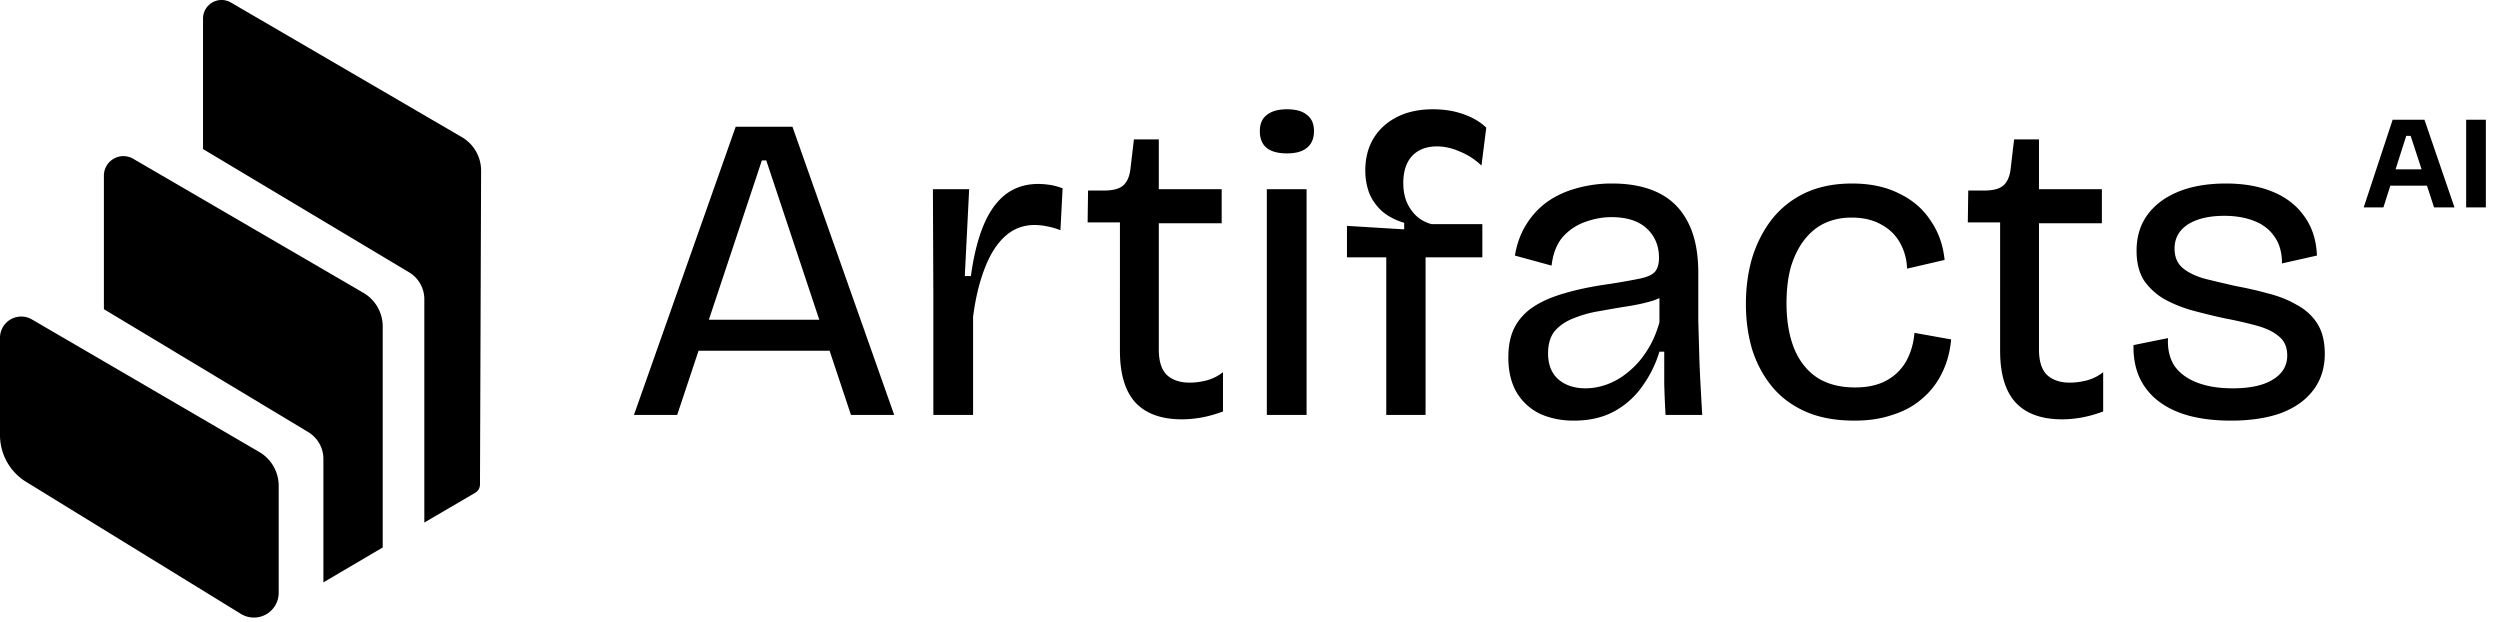 <svg xmlns="http://www.w3.org/2000/svg" width="229" height="57" fill="none"><path fill="#000" d="M0 30.941v8.916a5.025 5.025 0 0 0 2.393 4.282l19.692 12.103a2.269 2.269 0 0 0 3.443-1.928v-9.818a3.59 3.59 0 0 0-1.792-3.102L2.926 29.262A1.944 1.944 0 0 0 0 30.941Z"/><path fill="#000" d="M9.517 16.086V28.32l18.716 11.258a2.865 2.865 0 0 1 1.39 2.456v11.31l5.433-3.194V29.903a3.56 3.56 0 0 0-1.769-3.08L12.2 14.543a1.787 1.787 0 0 0-2.683 1.543Z"/><path fill="#000" d="M18.597 1.664v11.99l18.881 11.292a2.87 2.87 0 0 1 1.39 2.455v20.464l4.656-2.723a.89.89 0 0 0 .443-.765l.102-28.75a3.555 3.555 0 0 0-1.764-3.068L21.11.206a1.701 1.701 0 0 0-2.513 1.458ZM204.35 38.53c-1.413 0-2.68-.147-3.8-.44-1.093-.293-2.026-.733-2.8-1.32a5.74 5.74 0 0 1-1.76-2.16c-.4-.88-.586-1.88-.56-3l3.16-.64c-.053 1.013.147 1.867.6 2.56.48.667 1.174 1.173 2.08 1.52.907.347 1.987.52 3.24.52 1.6 0 2.827-.267 3.68-.8.88-.533 1.32-1.267 1.32-2.2 0-.747-.24-1.32-.72-1.72-.48-.427-1.146-.76-2-1a35.71 35.71 0 0 0-2.96-.68 60.125 60.125 0 0 1-2.96-.72 12.045 12.045 0 0 1-2.6-1.04 5.844 5.844 0 0 1-1.88-1.72c-.453-.72-.68-1.627-.68-2.72 0-1.253.32-2.333.96-3.24.667-.933 1.614-1.653 2.84-2.16 1.227-.507 2.694-.76 4.4-.76 1.627 0 3.054.253 4.28.76 1.227.507 2.187 1.253 2.88 2.24.72.987 1.107 2.187 1.16 3.6l-3.2.72c0-.987-.226-1.8-.68-2.44-.426-.64-1.04-1.12-1.84-1.44-.8-.32-1.72-.48-2.76-.48-1.413 0-2.533.267-3.36.8-.8.533-1.2 1.267-1.2 2.2 0 .747.24 1.333.72 1.76.507.427 1.187.76 2.04 1 .854.213 1.814.44 2.88.68 1.014.187 2 .413 2.96.68.96.24 1.827.587 2.6 1.04.8.427 1.427 1 1.88 1.72.454.72.68 1.64.68 2.76 0 1.307-.36 2.427-1.08 3.36-.693.907-1.68 1.6-2.96 2.08-1.28.453-2.8.68-4.56.68Zm-15.459-.12c-1.894 0-3.32-.52-4.28-1.56-.934-1.04-1.4-2.613-1.4-4.72V20.37h-2.96l.04-2.92h1.68c.72-.027 1.24-.187 1.56-.48.346-.32.56-.813.64-1.48l.32-2.72h2.28v4.56h5.76v3.12h-5.76v11.56c0 1.067.24 1.84.72 2.32.506.48 1.213.72 2.12.72.48 0 .986-.067 1.52-.2a4.08 4.08 0 0 0 1.52-.76v3.6c-.72.267-1.387.453-2 .56-.614.107-1.2.16-1.76.16Zm-19.006.12c-1.76 0-3.266-.28-4.52-.84-1.253-.56-2.28-1.333-3.08-2.32-.8-.987-1.4-2.12-1.8-3.4-.373-1.28-.56-2.653-.56-4.12 0-1.547.2-2.987.6-4.32.427-1.333 1.04-2.507 1.84-3.52a8.522 8.522 0 0 1 3.04-2.36c1.227-.56 2.64-.84 4.24-.84 1.68 0 3.12.307 4.32.92 1.227.587 2.187 1.413 2.88 2.48.72 1.04 1.147 2.24 1.28 3.6l-3.44.8a5.108 5.108 0 0 0-.64-2.36c-.4-.72-.973-1.28-1.72-1.68-.746-.427-1.653-.64-2.72-.64-.906 0-1.733.173-2.48.52-.72.347-1.346.867-1.88 1.56-.506.667-.906 1.48-1.2 2.44-.266.96-.4 2.067-.4 3.32 0 1.627.24 3.027.72 4.2.48 1.147 1.187 2.027 2.12 2.64.934.587 2.08.88 3.44.88 1.147 0 2.107-.213 2.88-.64a4.564 4.564 0 0 0 1.8-1.76c.427-.773.68-1.64.76-2.6l3.36.6c-.106 1.173-.4 2.227-.88 3.16a7.084 7.084 0 0 1-1.84 2.32c-.746.64-1.64 1.12-2.68 1.44-1.013.347-2.16.52-3.44.52Zm-25.721 0c-1.12 0-2.134-.2-3.04-.6a5.014 5.014 0 0 1-2.16-1.92c-.534-.88-.8-1.973-.8-3.28 0-1.067.186-1.973.56-2.72.4-.773.986-1.413 1.76-1.92.773-.507 1.733-.92 2.88-1.24 1.173-.347 2.533-.627 4.08-.84a62.181 62.181 0 0 0 2.72-.48c.666-.133 1.133-.333 1.4-.6.266-.293.4-.733.4-1.32 0-1.093-.374-1.987-1.12-2.68-.747-.693-1.827-1.04-3.24-1.04-.8 0-1.6.147-2.4.44a4.905 4.905 0 0 0-2.04 1.36c-.56.64-.907 1.52-1.04 2.64l-3.36-.92c.186-1.093.533-2.04 1.04-2.84a7.14 7.14 0 0 1 1.92-2.08c.8-.56 1.693-.973 2.68-1.24a11.758 11.758 0 0 1 3.28-.44c1.68 0 3.106.293 4.28.88 1.173.587 2.066 1.493 2.68 2.72.613 1.2.92 2.733.92 4.6v4.4c.026.88.053 1.813.08 2.8.026.987.066 1.973.12 2.96.053.987.106 1.933.16 2.84h-3.36c-.054-.96-.094-1.907-.12-2.84v-2.96h-.44a10.611 10.611 0 0 1-1.56 3.16 7.539 7.539 0 0 1-2.6 2.32c-1.04.56-2.267.84-3.68.84Zm1.08-2.96c.64 0 1.293-.12 1.96-.36a6.464 6.464 0 0 0 1.92-1.12 7.64 7.64 0 0 0 1.68-1.88c.506-.747.906-1.64 1.2-2.68v-3l1.08.04c-.4.4-.947.72-1.64.96-.694.213-1.467.387-2.32.52a83.99 83.99 0 0 0-2.56.44 10.54 10.54 0 0 0-2.36.64c-.72.267-1.307.653-1.76 1.16-.427.507-.64 1.2-.64 2.08 0 1.013.306 1.8.92 2.36.64.56 1.48.84 2.52.84Zm-18.262 2.44V23.57h-3.6v-2.88l5.24.32v-.6c-.8-.24-1.466-.587-2-1.04a4.649 4.649 0 0 1-1.2-1.68 5.877 5.877 0 0 1-.36-2.08c0-1.093.24-2.053.72-2.88.507-.853 1.227-1.52 2.16-2 .934-.48 2.04-.72 3.32-.72 1.014 0 1.934.147 2.76.44.854.293 1.56.707 2.12 1.24l-.44 3.48a6.214 6.214 0 0 0-1.96-1.28c-.72-.32-1.426-.48-2.12-.48-.96 0-1.72.293-2.28.88-.533.587-.8 1.413-.8 2.48 0 .693.12 1.307.36 1.84.24.507.56.933.96 1.28.4.32.827.533 1.28.64h4.64v3.04h-5.2v14.44h-3.6Zm-10.94 0V17.33h3.64v20.68h-3.64Zm1.84-23.96c-.827 0-1.454-.173-1.88-.52-.4-.347-.6-.853-.6-1.52s.213-1.16.64-1.48c.426-.347 1.04-.52 1.84-.52.826 0 1.44.173 1.84.52.426.32.64.813.64 1.48s-.214 1.173-.64 1.52c-.4.347-1.014.52-1.84.52Zm-9.616 24.36c-1.894 0-3.32-.52-4.28-1.56-.934-1.04-1.4-2.613-1.4-4.72V20.37h-2.96l.04-2.92h1.68c.72-.027 1.24-.187 1.56-.48.346-.32.56-.813.64-1.48l.32-2.72h2.28v4.56h5.76v3.12h-5.76v11.56c0 1.067.24 1.84.72 2.32.506.48 1.213.72 2.12.72.48 0 .986-.067 1.52-.2a4.08 4.08 0 0 0 1.52-.76v3.6c-.72.267-1.387.453-2 .56-.614.107-1.2.16-1.76.16Zm-22.771-.4V27.25l-.04-9.92h3.32l-.4 7.96h.56c.24-1.787.613-3.307 1.12-4.56.506-1.253 1.173-2.213 2-2.88.853-.667 1.866-1 3.04-1 .32 0 .666.027 1.04.08.373.053.773.16 1.2.32l-.2 3.84c-.4-.16-.814-.28-1.24-.36a5.73 5.73 0 0 0-1.12-.12c-1.067 0-1.987.36-2.76 1.08-.747.693-1.36 1.68-1.84 2.96-.48 1.253-.827 2.707-1.04 4.36v9h-3.64Zm-27.426 0 9.32-26.4h5.2l9.32 26.4h-3.96l-7.76-23.32h-.4l-7.76 23.32h-3.96Zm4.4-5.88v-2.84h15.48v2.84h-15.48ZM216.515 19l2.651-8.03h2.915l2.75 8.03h-1.87l-2.222-6.787.572.231h-1.419l.594-.231L218.319 19h-1.804Zm2.013-1.991.55-1.496h3.146l.561 1.496h-4.257ZM225.9 19v-8.03h1.804V19H225.9Z"/></svg>